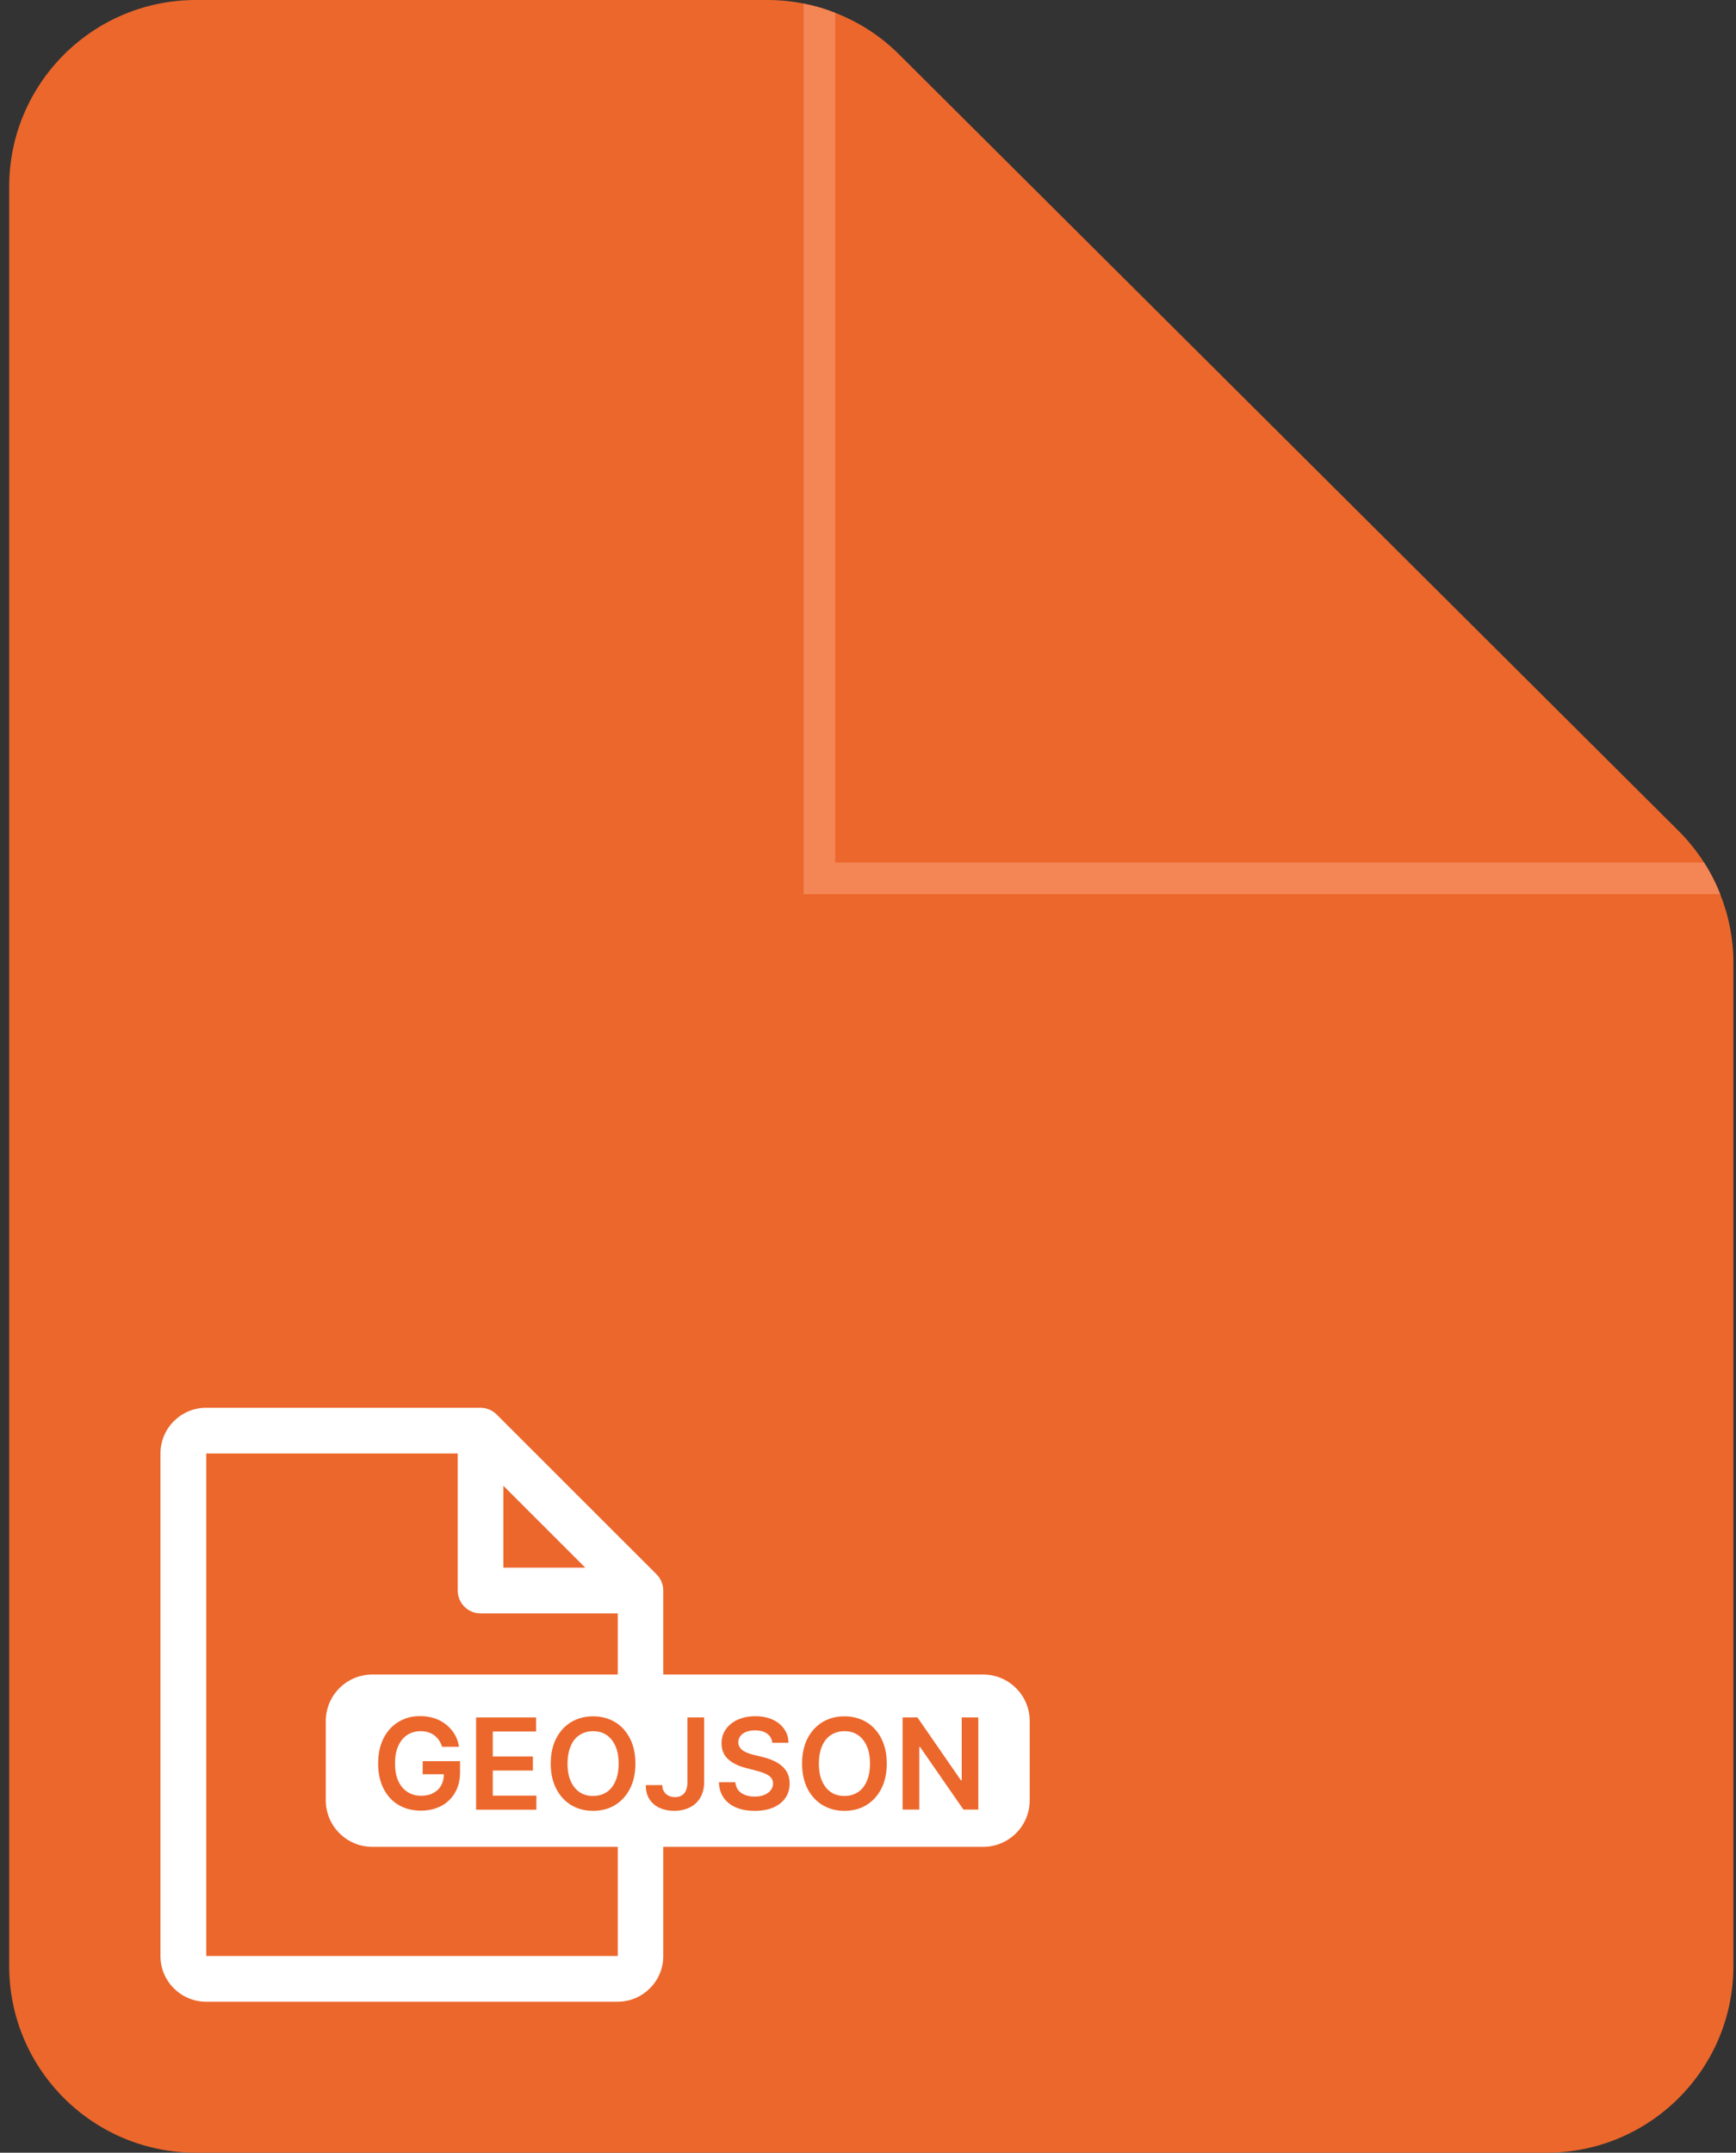 <svg width="142" height="176" viewBox="0 0 142 176" fill="none" xmlns="http://www.w3.org/2000/svg">
<rect x="0" y="0" width="142" height="176" fill="#333333" stroke="none"/>
<path d="M141.788 78.735V160.731C141.788 169.168 134.949 176 126.504 176H16.035C7.59 176 0.751 169.168 0.751 160.731V15.269C0.751 6.832 7.59 0 16.035 0H62.76C63.761 0 64.754 0.095 65.73 0.293C66.62 0.466 67.483 0.716 68.321 1.052C70.264 1.803 72.043 2.95 73.545 4.451L137.298 67.926C138.092 68.719 138.792 69.591 139.388 70.522C139.914 71.342 140.355 72.205 140.709 73.111C141.417 74.879 141.788 76.785 141.788 78.735Z" fill="#EC672C"/>
<path d="M140.709 73.11H65.73V0.293C66.62 0.466 67.483 0.716 68.321 1.052V70.522H139.388C139.914 71.342 140.355 72.205 140.709 73.11Z" fill="#F48554"/>
<path d="M53.71 128.718L40.619 115.64C40.265 115.286 39.79 115.096 39.298 115.096H16.864C14.8 115.096 13.125 116.77 13.125 118.832V159.92C13.125 161.982 14.8 163.655 16.864 163.655H50.515C52.579 163.655 54.254 161.982 54.254 159.92V130.037C54.254 129.546 54.055 129.063 53.71 128.718ZM41.172 121.471L47.873 128.166H41.172V121.471ZM50.524 159.92H16.873V118.832H37.441V130.037C37.441 131.073 38.279 131.909 39.315 131.909H50.532V159.929L50.524 159.92Z" fill="white"/>
<path d="M80.418 136.904H30.456C28.353 136.904 26.648 138.608 26.648 140.709V147.187C26.648 149.288 28.353 150.992 30.456 150.992H80.418C82.522 150.992 84.227 149.288 84.227 147.187V140.709C84.227 138.608 82.522 136.904 80.418 136.904Z" fill="white"/>
<path d="M36.164 142.822C36.103 142.624 36.017 142.443 35.913 142.287C35.809 142.132 35.68 141.994 35.533 141.882C35.386 141.77 35.214 141.683 35.024 141.623C34.834 141.563 34.627 141.537 34.402 141.537C33.996 141.537 33.633 141.64 33.323 141.839C33.003 142.046 32.761 142.339 32.58 142.736C32.399 143.133 32.312 143.607 32.312 144.168C32.312 144.729 32.399 145.22 32.58 145.609C32.761 146.005 33.012 146.299 33.331 146.506C33.651 146.713 34.022 146.816 34.445 146.816C34.825 146.816 35.162 146.747 35.438 146.592C35.723 146.445 35.939 146.238 36.086 145.962C36.241 145.695 36.31 145.376 36.31 145.005L36.621 145.056H34.575V143.987H37.632V144.893C37.632 145.54 37.493 146.092 37.217 146.566C36.941 147.041 36.561 147.403 36.086 147.653C35.602 147.903 35.05 148.033 34.428 148.033C33.737 148.033 33.124 147.877 32.597 147.567C32.071 147.256 31.665 146.808 31.371 146.23C31.078 145.652 30.931 144.97 30.931 144.177C30.931 143.573 31.017 143.029 31.19 142.546C31.362 142.072 31.604 141.666 31.915 141.33C32.226 140.993 32.589 140.743 33.012 140.562C33.435 140.381 33.884 140.303 34.376 140.303C34.791 140.303 35.179 140.364 35.542 140.484C35.904 140.605 36.224 140.778 36.5 141.002C36.785 141.226 37.01 141.494 37.191 141.796C37.373 142.106 37.493 142.443 37.545 142.814H36.155L36.164 142.822Z" fill="#EC672C"/>
<path d="M38.944 147.946V140.415H43.849V141.563H40.308V143.607H43.59V144.754H40.308V146.808H43.875V147.955H38.944V147.946Z" fill="#EC672C"/>
<path d="M51.974 144.185C51.974 144.996 51.819 145.695 51.517 146.264C51.215 146.842 50.8 147.282 50.282 147.593C49.764 147.903 49.168 148.05 48.512 148.05C47.855 148.05 47.26 147.895 46.742 147.593C46.224 147.282 45.809 146.842 45.507 146.264C45.205 145.686 45.049 144.996 45.049 144.185C45.049 143.374 45.205 142.676 45.507 142.106C45.809 141.528 46.224 141.088 46.742 140.778C47.26 140.476 47.855 140.321 48.512 140.321C49.168 140.321 49.764 140.476 50.282 140.778C50.8 141.08 51.215 141.528 51.517 142.106C51.819 142.684 51.974 143.374 51.974 144.185ZM50.601 144.185C50.601 143.616 50.515 143.133 50.334 142.736C50.152 142.339 49.911 142.046 49.6 141.839C49.289 141.632 48.926 141.537 48.512 141.537C48.097 141.537 47.743 141.64 47.424 141.839C47.104 142.037 46.862 142.339 46.69 142.736C46.517 143.133 46.422 143.616 46.422 144.185C46.422 144.755 46.508 145.238 46.69 145.635C46.871 146.031 47.113 146.325 47.424 146.532C47.735 146.739 48.097 146.834 48.512 146.834C48.926 146.834 49.28 146.73 49.6 146.532C49.919 146.333 50.161 146.031 50.334 145.635C50.515 145.238 50.601 144.763 50.601 144.185Z" fill="#EC672C"/>
<path d="M56.24 140.415H57.596V145.712C57.596 146.195 57.492 146.618 57.285 146.963C57.078 147.317 56.801 147.584 56.43 147.765C56.059 147.946 55.644 148.05 55.161 148.05C54.72 148.05 54.323 147.972 53.969 147.817C53.615 147.662 53.339 147.42 53.131 147.11C52.924 146.799 52.821 146.411 52.821 145.945H54.176C54.176 146.152 54.219 146.325 54.314 146.471C54.401 146.618 54.522 146.73 54.677 146.808C54.833 146.885 55.005 146.928 55.212 146.928C55.428 146.928 55.618 146.885 55.765 146.79C55.921 146.696 56.033 146.566 56.111 146.376C56.188 146.195 56.231 145.971 56.231 145.703V140.407L56.24 140.415Z" fill="#EC672C"/>
<path d="M63.174 142.486C63.139 142.166 62.993 141.916 62.742 141.735C62.492 141.554 62.155 141.468 61.758 141.468C61.473 141.468 61.231 141.511 61.024 141.597C60.817 141.683 60.661 141.796 60.558 141.942C60.445 142.089 60.394 142.261 60.394 142.443C60.394 142.598 60.428 142.736 60.506 142.848C60.575 142.96 60.678 143.064 60.799 143.141C60.92 143.219 61.067 143.288 61.214 143.34C61.361 143.391 61.516 143.443 61.672 143.478L62.38 143.65C62.665 143.719 62.941 143.806 63.2 143.918C63.459 144.03 63.701 144.176 63.908 144.34C64.115 144.513 64.288 144.72 64.409 144.962C64.53 145.203 64.59 145.488 64.59 145.816C64.59 146.256 64.478 146.644 64.253 146.98C64.029 147.317 63.701 147.575 63.278 147.765C62.855 147.955 62.337 148.05 61.732 148.05C61.127 148.05 60.635 147.955 60.204 147.774C59.772 147.593 59.435 147.325 59.193 146.98C58.952 146.635 58.822 146.204 58.805 145.712H60.152C60.169 145.971 60.255 146.195 60.394 146.368C60.532 146.54 60.722 146.67 60.955 146.756C61.188 146.842 61.438 146.885 61.723 146.885C62.008 146.885 62.285 146.842 62.509 146.747C62.734 146.661 62.906 146.532 63.036 146.376C63.165 146.212 63.226 146.031 63.234 145.816C63.234 145.617 63.174 145.453 63.062 145.332C62.95 145.203 62.794 145.1 62.587 145.005C62.388 144.918 62.147 144.841 61.879 144.772L61.024 144.547C60.402 144.392 59.91 144.151 59.556 143.823C59.193 143.495 59.021 143.064 59.021 142.529C59.021 142.089 59.142 141.701 59.383 141.364C59.625 141.028 59.953 140.769 60.368 140.588C60.782 140.407 61.257 140.312 61.784 140.312C62.311 140.312 62.785 140.407 63.191 140.588C63.597 140.769 63.908 141.028 64.141 141.356C64.374 141.683 64.495 142.054 64.495 142.486H63.183H63.174Z" fill="#EC672C"/>
<path d="M72.535 144.185C72.535 144.996 72.379 145.695 72.077 146.264C71.775 146.842 71.36 147.282 70.842 147.593C70.324 147.903 69.728 148.05 69.072 148.05C68.416 148.05 67.82 147.895 67.302 147.593C66.784 147.282 66.369 146.842 66.067 146.264C65.765 145.686 65.609 144.996 65.609 144.185C65.609 143.374 65.765 142.676 66.067 142.106C66.369 141.528 66.784 141.088 67.302 140.778C67.82 140.476 68.416 140.321 69.072 140.321C69.728 140.321 70.324 140.476 70.842 140.778C71.36 141.08 71.775 141.528 72.077 142.106C72.379 142.684 72.535 143.374 72.535 144.185ZM71.162 144.185C71.162 143.616 71.075 143.133 70.894 142.736C70.713 142.339 70.471 142.046 70.16 141.839C69.849 141.632 69.487 141.537 69.072 141.537C68.658 141.537 68.303 141.64 67.984 141.839C67.665 142.037 67.423 142.339 67.25 142.736C67.077 143.133 66.982 143.616 66.982 144.185C66.982 144.755 67.069 145.238 67.25 145.635C67.431 146.031 67.673 146.325 67.984 146.532C68.295 146.739 68.658 146.834 69.072 146.834C69.487 146.834 69.841 146.73 70.16 146.532C70.48 146.333 70.721 146.031 70.894 145.635C71.075 145.238 71.162 144.763 71.162 144.185Z" fill="#EC672C"/>
<path d="M80.021 140.415V147.946H78.804L75.255 142.822H75.194V147.946H73.83V140.415H75.047L78.596 145.548H78.665V140.415H80.021Z" fill="#EC672C"/>
</svg>
